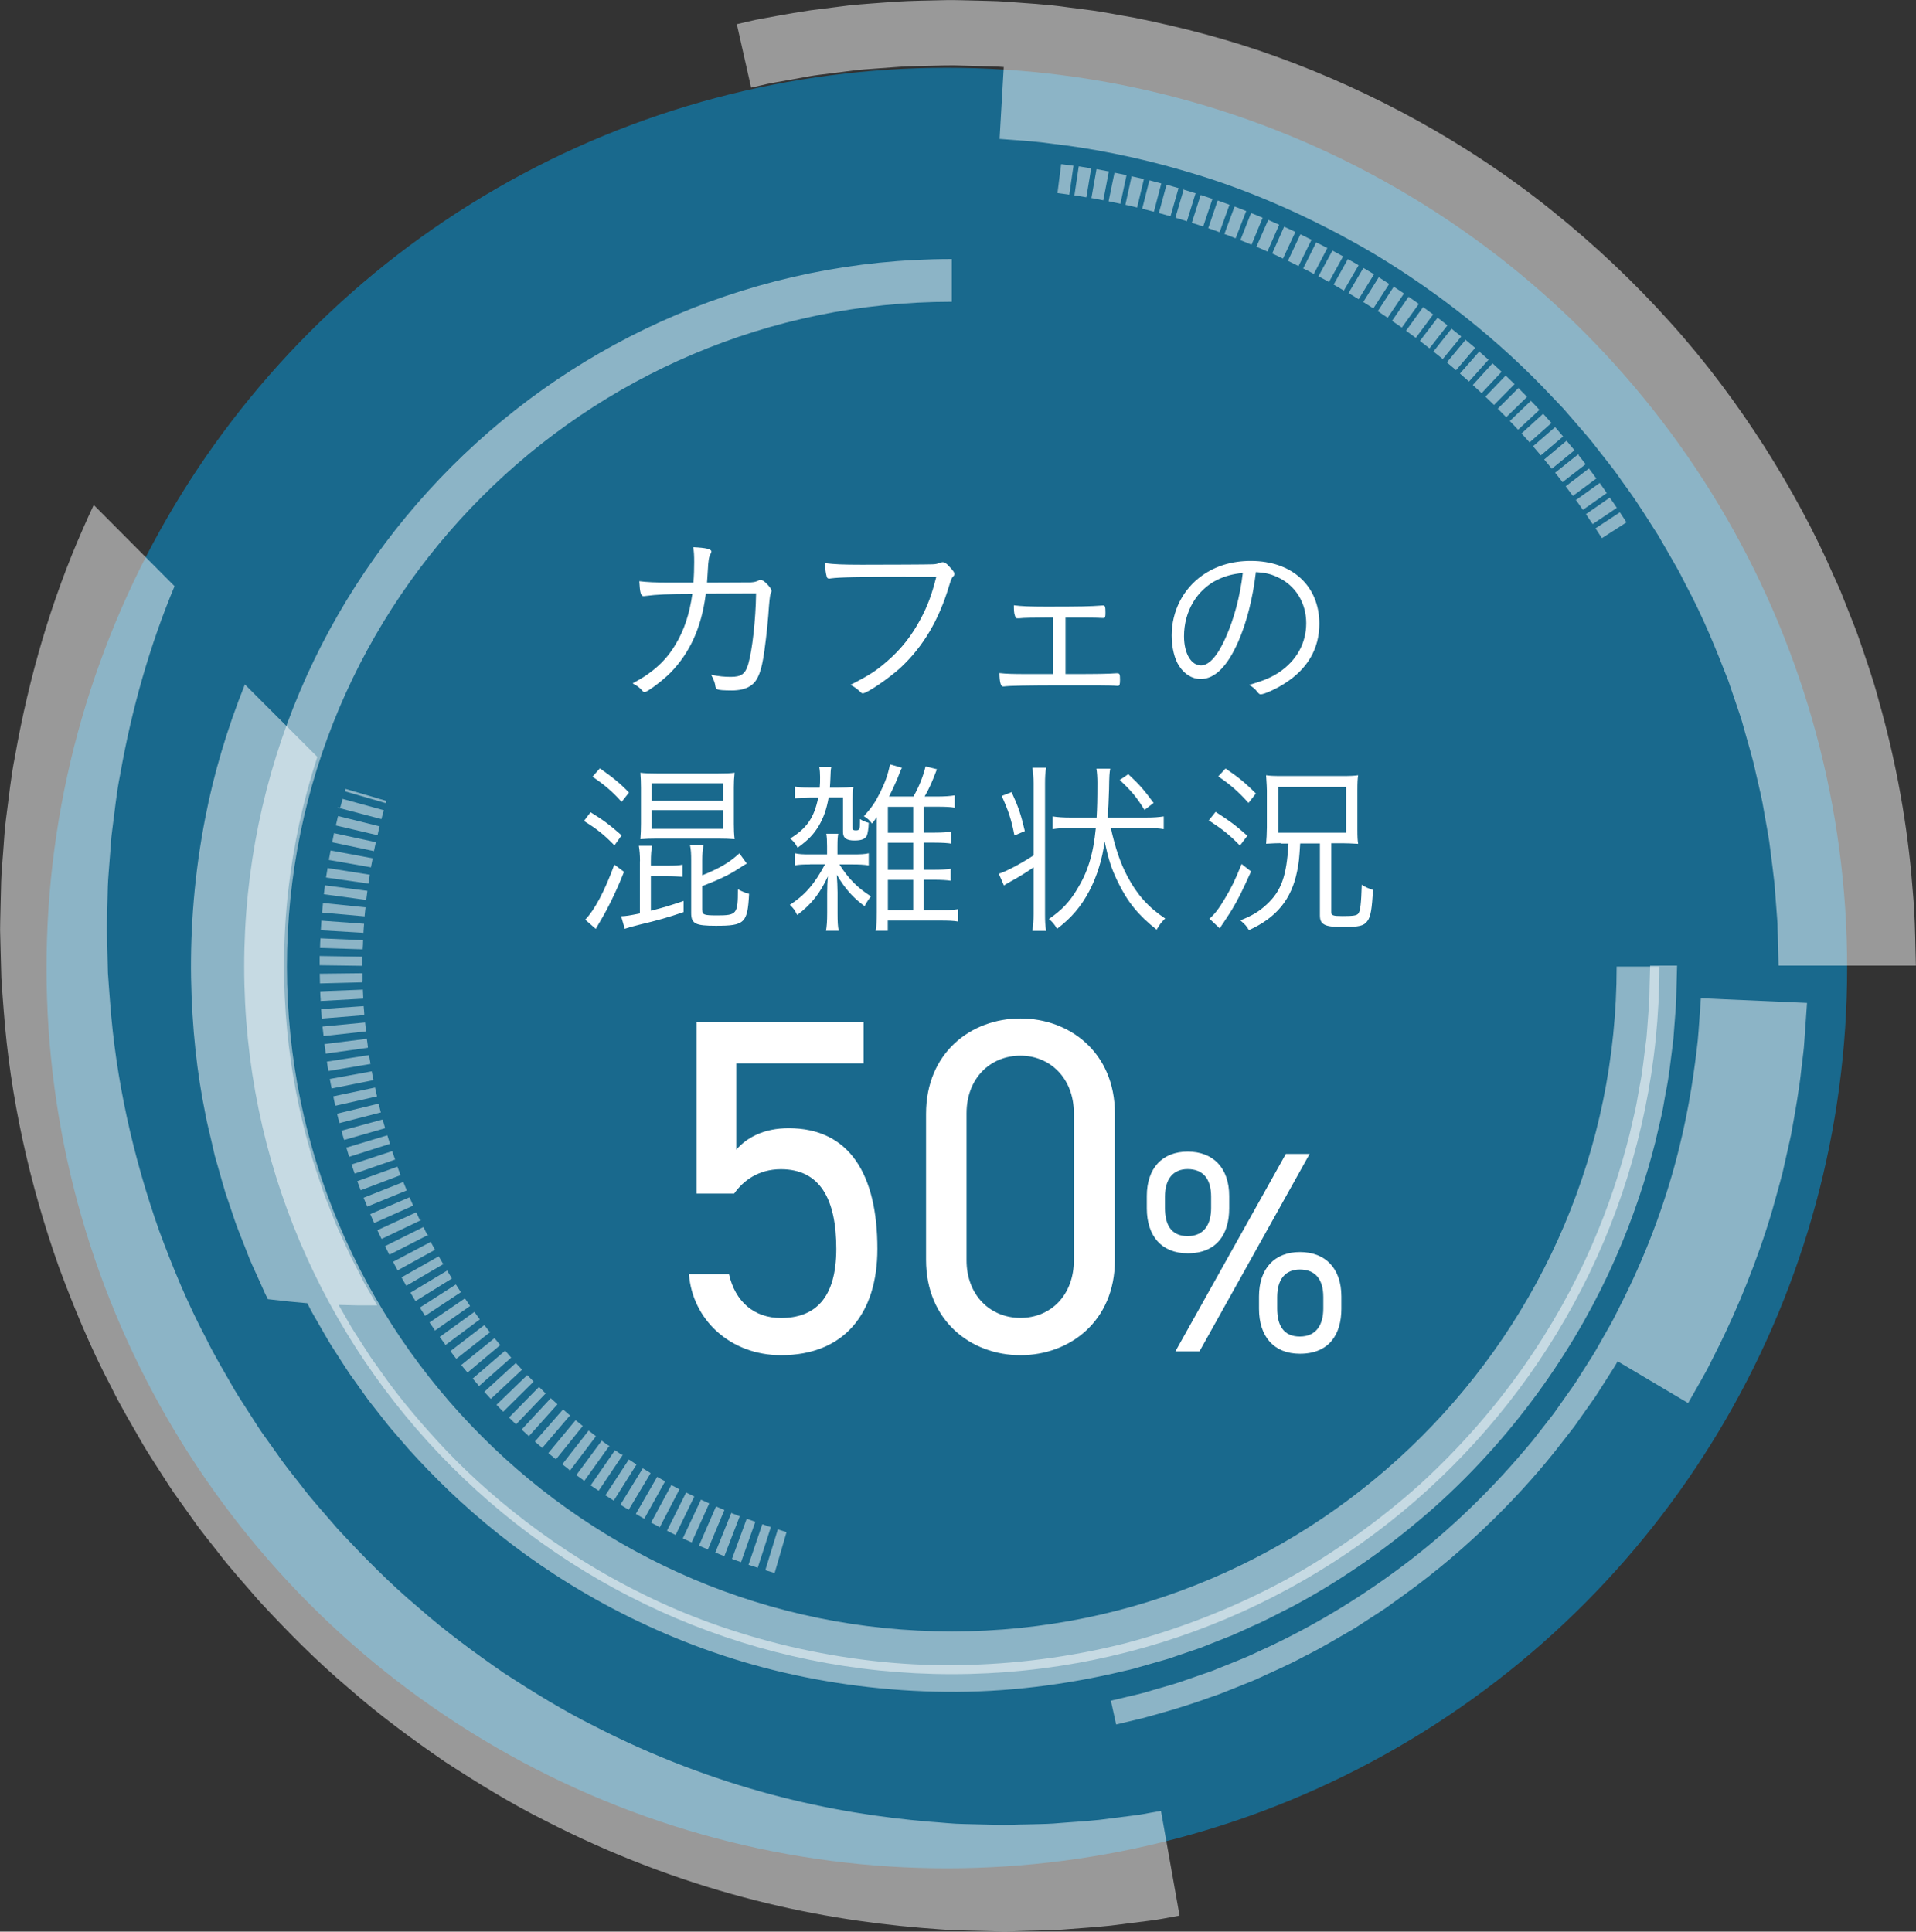 <?xml version="1.0" encoding="UTF-8"?>
<svg id="b" data-name="レイヤー 2" xmlns="http://www.w3.org/2000/svg" viewBox="0 0 197.26 198.88">
  <rect x="0" y="0" width="197.26" height="198.88" fill="#333333" stroke="none"/>
  <defs>
    <style>
      .d, .e {
        opacity: .5;
      }

      .d, .e, .f {
        stroke-width: 0px;
      }

      .d, .f {
        fill: #fff;
      }

      .e {
        fill: #00a0e9;
      }
    </style>
  </defs>
  <g id="c" data-name="レイアウト">
    <g>
      <circle class="e" cx="97.48" cy="99.67" r="92.69"/>
      <path class="d" d="m97.99,172.37c-40.17,0-72.85-32.68-72.85-72.85S57.82,26.67,97.99,26.67v4.4c-37.74,0-68.45,30.71-68.45,68.45s30.71,68.45,68.45,68.45,68.45-30.71,68.45-68.45h4.4c0,40.17-32.68,72.85-72.85,72.85Z"/>
      <path class="d" d="m79.75,161.96l-.04-.02c-.26-.07-.51-.15-.77-.23l-.15-.04,1.29-4.21.04.02c.27.08.55.17.82.25l.03.04h0s-1.22,4.19-1.22,4.19Zm-1.74-.54l-.04-.02c-.25-.08-.49-.16-.74-.24l-.17-.05,1.42-4.17h.04c.27.11.54.19.81.28h.04s-.02.05-.02.05l-1.34,4.15Zm-1.73-.58l-.04-.02c-.26-.09-.52-.18-.77-.28l-.11-.04,1.52-4.14.04.02c.27.1.54.19.8.29l.04.02-1.47,4.15Zm-1.71-.63h-.04c-.33-.14-.6-.25-.85-.35h-.04s.02-.05.02-.05l1.63-4.04.04.02c.26.11.53.2.79.31l.04.02-.02.04-1.57,4.07Zm-1.69-.68l-.04-.02c-.28-.11-.56-.23-.84-.35l-.04-.02,1.76-4.04.04.02c.26.11.52.23.78.33l.04.02-1.7,4.06Zm-1.67-.72l-.04-.02c-.27-.12-.55-.26-.83-.38l-.04-.03,1.87-3.98.04.02c.25.11.49.23.77.35l.04.02-1.81,4.01Zm-1.65-.77l-.04-.02c-.25-.11-.49-.24-.73-.36l-.12-.06,1.97-3.94.04.03c.18.09.36.18.54.26l.26.13-1.92,3.95Zm-1.65-.78l-.04-.05-.12-.07c-.23-.11-.45-.24-.68-.35l-.04-.03,2.09-3.87.04.03c.25.13.49.26.75.4l.04.02-2.04,3.93Zm-1.58-.91h-.04c-.26-.16-.54-.31-.79-.46l-.04-.02,2.2-3.82.04.03c.22.12.44.25.66.37l.11.07-2.13,3.83Zm-1.59-.9l-.04-.02c-.26-.16-.53-.32-.78-.48l-.04-.03.02-.04,2.28-3.71.04.03c.26.16.49.3.72.44l.03.04v.02s-2.24,3.74-2.24,3.74Zm-1.56-.95l-.04-.03c-.24-.15-.48-.31-.77-.49l-.04-.03,2.41-3.68.04.02c.24.16.48.31.71.47l.04.02-.02.04-2.33,3.69Zm-1.53-1l-.04-.03c-.26-.17-.51-.34-.76-.51l-.04-.03,2.51-3.62.04.03c.22.15.44.3.66.46l.07-.13v.17s0,0,0,0l-2.46,3.65Zm-1.49-1.06h-.13l.04-.04c-.23-.17-.47-.33-.7-.5l-.04-.03.03-.03,2.59-3.51.04.03c.23.17.45.34.68.49h.07l-.03.04.08.05h-.11l-2.51,3.51Zm-1.47-1.08h-.13l.04-.04-.11-.09c-.18-.15-.38-.29-.56-.44l-.04-.03,2.71-3.47.04.03c.22.18.45.35.67.52l.04.03-.02.04-2.62,3.46Zm-1.45-1.11l-.04-.03c-.24-.19-.48-.39-.71-.58l-.04-.03,2.81-3.39.04.03c.22.18.44.36.66.54l.04.03-2.76,3.43Zm-1.39-1.19h-.1l.02-.04c-.23-.18-.45-.38-.67-.57l-.03-.03,2.9-3.31.04.04c.23.19.46.4.63.55h.08l-.04.04.06.05h-.11l-2.79,3.27Zm-1.39-1.18l-.04-.04c-.23-.2-.45-.41-.68-.62l-.03-.03.03-.04,2.97-3.2.03.04c.21.19.42.39.63.57l.02.05h-.02s-2.91,3.25-2.91,3.25Zm-1.35-1.24l-.04-.04c-.21-.21-.42-.41-.63-.62l-.04-.03.04-.04,3.05-3.11.04.03c.2.2.4.4.61.6l.04.03-3.05,3.19Zm-1.3-1.28l-.03-.04c-.21-.22-.43-.43-.63-.65l-.04-.04.04-.03,3.13-3.02.14.13c.16.17.33.34.48.5l.04.04-3.13,3.1Zm-1.26-1.32l-.04-.03c-.22-.24-.43-.48-.62-.68l-.03-.03,3.25-2.97.12.14c.17.17.33.34.48.52l.03.04-3.21,3Zm-1.21-1.36h-.12l.05-.04c-.19-.21-.39-.44-.57-.66l-.04-.04,3.34-2.87.04.03c.18.22.37.43.55.64l.04.04-3.28,2.9Zm-1.21-1.36l-.03-.04c-.19-.23-.4-.47-.58-.7l-.03-.04,3.42-2.77.03.04c.18.21.35.42.52.63l.04.05-3.37,2.83Zm-1.13-1.43l-.05-.02c-.18-.23-.37-.48-.55-.72l-.03-.04,3.49-2.68.03.03c.17.22.34.44.51.66h.1l-3.49,2.76Zm-1.17-1.4v-.08c-.21-.28-.38-.51-.53-.72l-.03-.04.04-.03,3.53-2.55.03.04c.17.24.33.47.5.69l.03.04-3.56,2.66Zm-1.07-1.48v-.07c-.18-.25-.34-.49-.51-.74l-.03-.04,3.64-2.48.03.04c.16.24.33.47.48.7l.03.04-3.64,2.55Zm-.99-1.53l-.03-.04c-.17-.26-.33-.51-.49-.77l-.03-.04,3.71-2.38.03.04c.15.24.31.48.46.71l.03.04-3.67,2.43Zm-.99-1.53l-.03-.04c-.12-.21-.25-.42-.38-.63l-.11-.19,3.77-2.27.03.04c.16.26.3.5.44.73l.03.04-3.74,2.32Zm-.94-1.56l-.03-.04c-.15-.26-.3-.53-.45-.79l-.03-.04,3.84-2.17.02.04c.14.24.27.47.41.71h.13l-3.9,2.28Zm-.88-1.59l-.04-.04c-.15-.26-.29-.53-.43-.8l-.03-.04,3.89-2.06.05.11c.12.23.25.46.37.68v.05s-.02,0-.02,0l-3.8,2.09Zm-.84-1.62l-.05-.02c-.14-.27-.27-.55-.41-.82l-.02-.04.04-.02,3.9-1.94.03.04c.1.21.21.42.32.63l.04.11h.16l-4.01,2.05Zm-.81-1.63l-.05-.03-.06-.13c-.11-.23-.22-.46-.33-.69l-.02-.04,4-1.84.02.04c.11.25.24.49.35.74h.17l-4.08,1.95Zm-.79-1.64l-.02-.04c-.12-.27-.25-.55-.37-.84v-.03s4.03-1.73,4.03-1.73l.02.04c.11.26.23.52.34.78l.02.04-4.02,1.79Zm-.72-1.67v-.04c-.11-.25-.21-.49-.31-.74l-.06-.14,4.09-1.62.02.04c.11.26.21.53.32.78l.02.04-.04.02-4.03,1.65Zm-.66-1.69l-.02-.04c-.11-.29-.21-.57-.32-.85l-.02-.04.04-.02,4.09-1.48.02.04c.08.22.16.43.24.65l.07.18-4.11,1.56Zm-.62-1.72l-.02-.04c-.1-.28-.19-.57-.29-.85l-.02-.04.04-.02,4.14-1.36.02.04c.08.24.16.48.25.72l.04.12h-.04s-4.12,1.43-4.12,1.43Zm-.54-1.73l-.05-.04c-.09-.29-.18-.57-.26-.86l-.02-.04,4.22-1.27.02.04c.1.32.18.57.25.81v.04h-.03s-4.12,1.31-4.12,1.31Zm-.52-1.74l-.05-.04c-.09-.29-.17-.58-.25-.87v-.04s4.24-1.15,4.24-1.15v.04c.09.3.16.57.24.82v.04s-4.18,1.2-4.18,1.2Zm-.52-1.74v-.04c-.09-.3-.16-.59-.23-.88v-.04s4.27-1.03,4.27-1.03l.03.11c.06.25.11.48.18.72l.03.08h-.04s-4.23,1.09-4.23,1.09Zm-.39-1.78l-.04-.04c-.07-.29-.13-.59-.19-.89v-.04s.04,0,.04,0l4.26-.9v.04c.05.24.11.48.16.71l.04.16-4.26.96Zm-.41-1.77v-.04c-.07-.3-.12-.6-.18-.9v-.04s4.32-.79,4.32-.79v.04c.05.28.1.55.17.83h-.04s0,.05,0,.05l-4.28.85Zm-.33-1.79v-.04c-.05-.25-.11-.57-.15-.9v-.04s4.34-.67,4.34-.67v.04c.05.28.1.56.14.84v.04s-.04,0-.04,0l-4.3.72Zm-.28-1.8v-.04c-.04-.3-.08-.6-.12-.91v-.04h.04s4.32-.54,4.32-.54v.04c.04.28.08.55.11.84l-.04.05-4.32.6Zm-.22-1.8v-.04c-.04-.29-.07-.59-.1-.88v-.07s4.38-.42,4.38-.42v.04c.04.32.06.58.09.84v.04s-4.37.48-4.37.48Zm-.18-1.81v-.04c-.03-.29-.04-.58-.07-.87v-.07h.04s4.34-.3,4.34-.3v.04c.03.24.04.48.06.71v.18s-.04,0-.04,0l-4.34.35Zm-.12-1.81v-.19c-.03-.26-.04-.51-.04-.77v-.04l4.39-.17v.04c.02.28.03.56.04.85v.04l-4.39.24Zm-.07-1.82v-.04c0-.3-.02-.61-.02-.91v-.04h.04l4.37-.05v.04c0,.26,0,.54,0,.8h0l-.04.1-4.35.11Zm4.37-1.8l-4.4-.06c0-.23,0-.46,0-.69v-.26l4.4.07v.04c0,.28,0,.56,0,.85v.04Zm.03-1.7l-4.39-.14v-.04c0-.3.02-.61.04-.91v-.04l4.39.19v.04c0,.29-.02.57-.04.85v.04Zm.08-1.7l-4.39-.26v-.04c.02-.27.04-.56.06-.91v-.04l4.39.32v.04c-.03.28-.04.56-.06.85v.04Zm.12-1.69l-4.38-.39v-.04c.03-.3.06-.61.09-.91v-.04l4.38.45v.04c-.04.28-.06.56-.09.85v.04Zm.17-1.69l-4.37-.59h0c.04-.3.07-.59.11-.87v-.04s.04,0,.04,0l4.33.56v.04c-.04.28-.08.56-.11.84v.04Zm.22-1.69l-4.36-.62v-.04c.05-.3.1-.6.15-.9v-.04l4.35.69v.04c-.05.28-.09.56-.13.84v.04Zm.27-1.67l-4.34-.76v-.04c.05-.29.11-.59.17-.89v-.04s.05,0,.05,0l4.28.8v.04c-.07.33-.11.59-.16.84v.04Zm.31-1.67l-4.31-.91c.06-.33.12-.62.18-.9v-.04s4.31.93,4.31.93v.04c-.03.1-.04.2-.07.3-.04.18-.07.35-.11.53v.04Zm.35-1.65h-.04s-4.24-.99-4.24-.99v-.04c.07-.26.13-.54.19-.81l.04-.12,4.27,1.06-.08.33c-.04.18-.09.36-.12.55l-.02.04Zm.41-1.66h-.05l-4.5-1.18h.31c.07-.28.15-.56.23-.85v-.04s4.25,1.17,4.25,1.17v.04c-.09.27-.16.55-.23.83v.03Zm.46-1.62l-.05-.02-4.18-1.21.06-.24h.04s4.18,1.23,4.18,1.23l-.05.24Z"/>
      <polygon class="f" points="135.01 131.29 135.01 131.29 135.09 131.24 135.01 131.29"/>
      <path class="d" d="m119.52,186.45s-.25.04-.73.13c-.48.07-1.19.25-2.14.35-.94.12-2.1.27-3.47.44-1.37.15-2.95.23-4.72.38-.88.06-1.82.06-2.8.09-.98,0-2,.09-3.07.04-1.07-.03-2.18-.06-3.33-.08-1.15-.01-2.34-.16-3.57-.24-4.92-.41-10.44-1.24-16.31-2.81-5.86-1.57-12.06-3.87-18.25-7.06-3.11-1.55-6.16-3.43-9.23-5.42-3-2.08-6.02-4.28-8.87-6.8-2.91-2.44-5.62-5.21-8.28-8.07-1.26-1.49-2.61-2.93-3.79-4.51-.6-.78-1.24-1.55-1.82-2.34-.58-.81-1.15-1.62-1.73-2.43-.6-.8-1.12-1.65-1.66-2.49-.53-.85-1.1-1.67-1.61-2.54-.99-1.75-2.04-3.46-2.92-5.28-1.89-3.56-3.44-7.32-4.84-11.11-2.69-7.63-4.47-15.6-5.05-23.56-.07-.99-.16-1.99-.22-2.98-.02-.99-.05-1.98-.07-2.97l-.04-1.48c0-.49.02-.98.03-1.48.02-.98.05-1.96.07-2.94.03-.98.14-1.95.2-2.91.09-.97.11-1.94.25-2.89.26-1.91.43-3.82.81-5.68,1.21-6.91,3.11-13.48,5.61-19.46-2.77-2.79-5.55-5.57-8.32-8.36-.39.83-.77,1.67-1.14,2.52-3.15,7.13-5.51,15.06-6.98,23.43-.42,2.09-.62,4.22-.91,6.36-.15,1.07-.19,2.15-.28,3.23-.07,1.08-.19,2.17-.22,3.26-.03,1.09-.06,2.19-.08,3.28-.01.55-.03,1.1-.03,1.65l.04,1.65c.03,1.1.06,2.21.09,3.32.06,1.11.16,2.22.24,3.33.66,8.9,2.64,17.83,5.66,26.37,1.57,4.25,3.31,8.45,5.42,12.44.99,2.03,2.16,3.96,3.27,5.91.57.97,1.2,1.9,1.79,2.84.6.94,1.2,1.89,1.86,2.79.65.91,1.29,1.82,1.94,2.72.66.89,1.36,1.75,2.04,2.62,1.33,1.77,2.83,3.38,4.24,5.04,2.97,3.21,6,6.29,9.25,9.02,3.19,2.81,6.56,5.28,9.93,7.6,3.42,2.23,6.84,4.33,10.32,6.07,6.93,3.57,13.87,6.15,20.44,7.9,6.57,1.76,12.76,2.69,18.26,3.15,1.38.09,2.71.24,4,.26,1.29.03,2.53.06,3.72.09,1.19.05,2.34-.03,3.43-.05,1.09-.04,2.14-.03,3.13-.1,1.98-.16,3.74-.26,5.27-.43,1.53-.19,2.83-.36,3.88-.49,1.06-.12,1.85-.3,2.39-.39.54-.1.82-.15.82-.15l-1.92-10.82Z"/>
      <path class="d" d="m169.89,99.41s-.02.74-.06,2.14c-.02.7-.01,1.56-.11,2.56-.04.5-.08,1.04-.12,1.62-.04.58-.08,1.19-.18,1.83-.18,1.28-.3,2.72-.61,4.25-.15.77-.26,1.57-.44,2.4-.19.82-.39,1.67-.59,2.55-.88,3.5-2.12,7.39-3.9,11.47-1.77,4.07-4.1,8.32-7.03,12.49-2.93,4.17-6.47,8.27-10.58,12.03-4.14,3.72-8.83,7.1-13.94,9.93-5.13,2.78-10.68,4.97-16.4,6.49-5.74,1.46-11.66,2.21-17.52,2.27-5.86.08-11.6-.65-17.01-1.9-5.41-1.27-10.49-3.08-15.06-5.34-4.58-2.24-8.66-4.84-12.2-7.55-3.54-2.71-6.54-5.49-8.99-8.16-2.45-2.66-4.44-5.12-5.92-7.25-.38-.53-.73-1.03-1.07-1.5-.31-.49-.6-.94-.88-1.37-.54-.85-1.03-1.56-1.36-2.17-.69-1.21-1.06-1.85-1.06-1.85,0,0,1,.02,2,.05.99,0,1.97,0,1.97,0,0,0-.38-.65-1.08-1.87-.37-.6-.72-1.4-1.2-2.3-.49-.9-.96-1.98-1.5-3.17-.14-.3-.28-.61-.42-.92-.13-.32-.26-.65-.39-.99-.27-.68-.55-1.38-.84-2.12-.49-1.51-1.1-3.11-1.56-4.88-1-3.52-1.85-7.58-2.28-12.08-.44-4.49-.46-9.45.14-14.59.51-4.42,1.48-8.99,2.97-13.55-2.49-2.49-4.97-4.97-7.46-7.46-1.83,4.57-3.2,9.18-4.07,13.69-1.13,5.78-1.55,11.38-1.47,16.52.09,5.15.62,9.86,1.46,13.95.18,1.03.45,2.01.66,2.96.11.48.22.94.32,1.4.13.45.26.9.38,1.33.25.87.48,1.71.72,2.5.27.78.52,1.53.76,2.24.45,1.43,1,2.66,1.41,3.75.4,1.09.84,1.98,1.17,2.72.33.73.58,1.29.75,1.67.18.37.28.56.28.56,0,0,1.02.11,2.04.23,1.01.09,2.02.19,2.02.19,0,0,.09.17.26.51.16.34.45.82.81,1.45.37.63.8,1.42,1.35,2.32.58.88,1.21,1.92,1.97,3.04.39.55.81,1.14,1.25,1.75.22.31.44.62.67.94.24.31.49.62.75.95.51.64,1.02,1.32,1.59,2,.58.67,1.18,1.36,1.8,2.08,2.53,2.81,5.59,5.82,9.24,8.72,7.26,5.81,16.98,11.2,28.3,14.01,5.65,1.4,11.65,2.18,17.78,2.24,6.13.06,12.34-.71,18.37-2.16.76-.15,1.5-.39,2.25-.6.74-.22,1.49-.41,2.24-.64l2.2-.75,1.1-.37,1.08-.43,2.15-.85c.71-.3,1.41-.63,2.11-.95,1.42-.6,2.76-1.35,4.13-2.03,5.4-2.87,10.32-6.41,14.68-10.27,8.71-7.78,14.85-17.05,18.58-25.56,1.88-4.26,3.19-8.33,4.12-12,.21-.92.42-1.81.62-2.67.2-.86.31-1.71.47-2.51.33-1.61.47-3.11.65-4.45.04-.34.09-.66.12-.98.02-.32.05-.63.07-.93.05-.6.09-1.17.13-1.7.1-1.05.1-1.95.12-2.68.04-1.46.06-2.24.06-2.24h-2.74Z"/>
      <path class="d" d="m75.85,2.46l1.48,6.56s.4-.09,1.1-.25c.69-.18,1.71-.34,2.92-.56.6-.11,1.26-.22,1.95-.35.69-.13,1.43-.2,2.19-.3.76-.1,1.55-.2,2.35-.3.8-.11,1.62-.14,2.43-.21.82-.06,1.63-.12,2.44-.18.8-.06,1.6-.05,2.36-.08,1.53-.04,2.96-.09,4.19-.03,1.23.03,2.25.06,2.96.08.36,0,.64.03.83.04.19.01.29.02.29.02l-.43,7.4s.5.04,1.44.11c.94.07,2.32.15,4.07.4,3.5.4,8.48,1.26,14.27,3.01,5.79,1.71,12.32,4.5,18.82,8.34,6.47,3.88,12.87,8.89,18.37,14.78l1.04,1.09.99,1.14c.65.77,1.33,1.51,1.96,2.29.62.79,1.24,1.58,1.85,2.36.63.77,1.17,1.61,1.76,2.41,1.18,1.59,2.19,3.28,3.25,4.91.48.84.97,1.68,1.45,2.51.24.42.48.83.71,1.25.22.42.43.85.65,1.27,1.79,3.33,3.16,6.72,4.41,9.95.28.82.55,1.63.82,2.42.27.8.55,1.58.75,2.37.43,1.57.91,3.07,1.22,4.55.34,1.47.69,2.88.9,4.24.23,1.36.5,2.64.63,3.86.15,1.22.31,2.36.42,3.41.08,1.06.15,2.03.22,2.91.03.44.07.85.09,1.25,0,.39.02.76.03,1.1.02.68.03,1.27.04,1.74.02.94.04,1.45.04,1.45h14.14s-.02-.69-.05-2c-.03-1.3-.05-3.21-.27-5.64-.36-4.85-1.25-11.8-3.56-19.86-.53-2.02-1.27-4.08-1.99-6.21-.37-1.07-.82-2.12-1.24-3.21-.21-.54-.43-1.09-.65-1.64-.23-.54-.48-1.08-.73-1.63-1.91-4.4-4.32-8.86-7.12-13.26-2.82-4.4-6.04-8.75-9.72-12.82-3.66-4.08-7.72-7.92-12.06-11.4-8.67-7.01-18.62-12.37-28.45-15.92-4.92-1.79-9.83-3.04-14.53-3.99-1.18-.21-2.34-.42-3.49-.62-1.15-.19-2.29-.31-3.4-.46-2.23-.33-4.41-.42-6.49-.59-1.04-.08-2.06-.07-3.06-.11-1-.02-1.97-.06-2.92-.05-1.9.05-3.7.06-5.39.17-1.69.13-3.28.23-4.74.38-1.46.18-2.8.35-4.01.51-2.41.36-4.29.74-5.58.97-1.27.29-1.95.45-1.95.45Z"/>
      <path class="d" d="m114.87,177.56s1-.24,2.74-.65c1.73-.47,4.2-1.14,7.09-2.19.73-.23,1.47-.54,2.24-.85.77-.31,1.57-.62,2.38-.96,1.59-.75,3.31-1.47,5-2.39,1.73-.85,3.42-1.88,5.17-2.89.85-.55,1.7-1.1,2.56-1.66l.64-.42.62-.45,1.25-.9c6.68-4.78,12.43-10.73,16.18-15.6.47-.61.93-1.18,1.35-1.74.4-.57.79-1.12,1.15-1.63.36-.51.7-.99,1.01-1.43.29-.46.56-.88.8-1.25.48-.76.86-1.35,1.12-1.76.13-.2.22-.36.28-.47.06-.11.09-.16.09-.16l7.26,4.3s.34-.59.92-1.62c.29-.52.66-1.14,1.05-1.87.37-.74.79-1.57,1.25-2.48,1.8-3.65,3.91-8.67,5.44-13.88.36-1.31.74-2.61,1.07-3.91.29-1.3.58-2.59.86-3.83.45-2.5.87-4.84,1.07-6.86.11-1.01.26-1.93.3-2.76.06-.82.11-1.54.15-2.13.08-1.18.13-1.86.13-1.86l-8.43-.37-1.25-.06-1.25-.05s-.03.4-.08,1.14c-.06.74-.11,1.83-.24,3.22-.31,2.76-.82,6.7-1.98,11.32-1.15,4.62-2.98,9.89-5.63,15.22-.34.66-.67,1.33-1.01,2.01-.34.67-.74,1.32-1.11,1.99-.39.66-.74,1.35-1.16,2-.41.65-.83,1.31-1.25,1.97-.4.67-.86,1.31-1.32,1.95-.45.64-.91,1.29-1.36,1.93-.49.62-.97,1.25-1.46,1.87l-.73.94c-.25.31-.52.6-.77.91-4.1,4.85-8.76,9.22-13.59,12.7-4.81,3.51-9.69,6.23-14.03,8.17-1.07.52-2.14.92-3.14,1.33-.5.2-.99.4-1.47.59-.49.17-.96.33-1.41.49-.92.31-1.76.63-2.56.87-.8.23-1.54.45-2.21.64-1.32.42-2.4.61-3.12.8-.72.17-1.11.26-1.11.26l.54,2.45Z"/>
      <path class="d" d="m164.92,55.4l-.02-.02c-.22-.34-.43-.68-.62-.96l-.02-.02,2.51-1.65.02.02c.19.28.39.59.65.99v.03s-2.52,1.62-2.52,1.62Zm-.95-1.45l-.02-.02c-.2-.29-.41-.61-.66-.97l-.02-.02,2.47-1.71v.02c.2.27.46.64.7,1.01l.02.02-.02.02-2.47,1.66Zm-1-1.46l-.02-.02c-.2-.29-.42-.59-.67-.95h-.08l2.49-1.79h.01c.23.34.48.67.71,1.01l.02.02-2.46,1.73Zm-1.04-1.44l-.02-.02c-.24-.32-.48-.64-.7-.94l-.02-.02,2.39-1.83.02.02c.25.34.51.67.73.98l.02.02-.02.02-2.39,1.77Zm-1.06-1.41l-.02-.02c-.23-.29-.46-.6-.73-.93l-.02-.02,2.35-1.87h.13l-.08.04c.25.31.49.62.73.93l.02.02-.02.02-2.35,1.82Zm-1.1-1.38l-.02-.02c-.25-.31-.5-.61-.75-.91l-.02-.02,2.3-1.93.02.02c.26.32.53.64.78.94l.02.02-2.33,1.9Zm-1.13-1.37l-.02-.02c-.28-.33-.53-.62-.77-.9l-.02-.02,2.27-1.97h.01c.29.34.55.65.8.94l.02.02-2.29,1.94Zm-1.16-1.34l-.02-.02c-.23-.26-.47-.53-.79-.88l-.02-.02.02-.02,2.2-2.01.02.02c.26.29.54.59.82.91l.02.02-2.25,2Zm-1.19-1.31l-.02-.02c-.24-.25-.49-.53-.81-.85l-.02-.02,2.17-2.08.02.02c.29.29.57.6.84.89l.02.02-2.2,2.05Zm-1.22-1.28l-.02-.02c-.29-.3-.56-.57-.83-.84l-.02-.02,2.12-2.12h.07l-.03.03c.3.3.58.58.84.85l.02.02-.02.02-2.13,2.08Zm-1.25-1.26l-.02-.02c-.26-.26-.54-.52-.84-.81l-.03-.03.02-.02,2.06-2.15h.07l-.03.03c.26.25.55.52.86.83l.02.02-.02.02-2.09,2.12Zm-1.28-1.22l-.02-.02c-.31-.29-.59-.55-.87-.8l-.02-.02,2.03-2.23.02.02c.27.24.58.53.9.83l.02.02-2.06,2.2Zm-1.31-1.2l-.02-.02c-.34-.31-.62-.55-.88-.78l-.02-.02,1.98-2.26h.07l-.03.03c.33.28.62.54.9.79l.02.02-2.01,2.24Zm-1.33-1.17l-.02-.02c-.28-.24-.57-.49-.9-.76l-.02-.02,1.96-2.36v.07c.3.25.6.51.93.78l.02.02-1.96,2.29Zm-1.36-1.14l-.02-.02c-.27-.22-.56-.46-.9-.72l-.03.03v-.08h0s1.85-2.34,1.85-2.34l.02.02c.31.24.62.49.96.77l.02.02-1.91,2.33Zm-1.38-1.11l-.02-.02c-.3-.24-.62-.48-.93-.72l-.02-.02,1.82-2.39.02.02c.34.25.66.51.97.75l.02.02-1.85,2.37Zm-1.4-1.07l-.02-.02c-.34-.25-.65-.48-.96-.7l-.02-.02,1.76-2.44.02.02c.29.21.61.44.99.73l.02.02-1.79,2.41Zm-1.43-1.05l-.02-.02c-.31-.22-.63-.44-.97-.67l-.02-.02,1.7-2.48.02.02c.32.22.66.45,1,.7l.02.02v.02s-1.74,2.42-1.74,2.42Zm-1.46-1.01l-.02-.02c-.3-.2-.62-.41-.98-.66h-.03s1.69-2.59,1.69-2.59v.08c.33.22.67.45,1,.67h.02s-1.68,2.5-1.68,2.5Zm-1.48-.97l-.02-.02c-.36-.23-.69-.44-.99-.63l-.03-.02.02-.02,1.58-2.53.02.02c.37.23.73.46,1.03.66h.03s-1.64,2.54-1.64,2.54Zm-1.5-.94l-.02-.02c-.33-.2-.67-.41-1.01-.61l-.02-.02,1.53-2.59.02.02c.31.19.69.4,1.05.63l.02.02-.02.02-1.56,2.54Zm-1.52-.91h-.03c-.31-.19-.64-.38-1.02-.6h-.02s1.47-2.64,1.47-2.64l.02.02c.41.23.75.42,1.06.61h.03s-1.52,2.61-1.52,2.61Zm-1.54-.87l-.03-.02c-.33-.18-.68-.37-1.03-.56l-.03-.02,1.44-2.64h0c.37.2.74.4,1.08.59h.02s-1.46,2.65-1.46,2.65Zm-1.56-.84h-.03c-.35-.21-.71-.39-1.05-.55h-.03s1.35-2.7,1.35-2.7l.03.02c.39.19.77.39,1.09.56h.03s-1.4,2.68-1.4,2.68Zm-1.58-.81h-.02c-.41-.21-.75-.38-1.06-.53h-.02s1.29-2.73,1.29-2.73h.02c.43.22.78.38,1.11.55h.02s-1.34,2.71-1.34,2.71Zm-1.59-.77h-.03c-.31-.16-.64-.31-1.07-.51h-.03s1.23-2.76,1.23-2.76h.03c.37.17.74.35,1.11.52h.03s-1.28,2.74-1.28,2.74Zm-1.61-.73h-.03c-.35-.16-.72-.32-1.08-.48h-.03s1.22-2.77,1.22-2.77h0c.37.16.75.33,1.11.49h.02s-1.21,2.76-1.21,2.76Zm-1.63-.7h-.03c-.32-.14-.67-.28-1.1-.45h-.02s0-.04,0-.04l1.14-2.89v.14c.36.14.73.29,1.13.46h.02s-1.15,2.79-1.15,2.79Zm-1.65-.66h-.02c-.4-.17-.78-.31-1.11-.43h-.03s1.05-2.83,1.05-2.83h.03c.41.16.79.31,1.15.45h.02s-.01.04-.01.04l-1.08,2.78Zm-1.65-.63h-.03c-.36-.14-.73-.27-1.12-.4h-.02s.97-2.85.97-2.85h.03c.37.14.75.27,1.16.42h.02s0,.04,0,.04l-1.01,2.8Zm-1.68-.58h-.03c-.32-.12-.69-.23-1.12-.37h-.03s.01-.04.01-.04l.9-2.83h.03c.45.15.82.28,1.17.39h.02s-.96,2.86-.96,2.86Zm-1.68-.55h-.03c-.36-.12-.75-.23-1.13-.35l-.02-.03h0s.89-3.04.89-3.04v.19c.35.1.73.22,1.15.35h.03s-.89,2.88-.89,2.88Zm-1.7-.51h-.02c-.33-.1-.69-.2-1.14-.32h-.03s.01-.04.01-.04l.78-2.88h.03c.35.11.74.21,1.18.34h.03s-.83,2.9-.83,2.9Zm-1.71-.47h-.03c-.37-.1-.74-.2-1.14-.29h-.03s.74-2.92.74-2.92h.07-.01c.36.1.75.2,1.14.3h.02s0,.04,0,.04l-.75,2.88Zm-1.72-.43h-.03c-.36-.1-.75-.19-1.15-.27h-.03s.65-2.97.65-2.97l.04.04c.36.08.75.17,1.19.27h.03s-.7,2.94-.7,2.94Zm-1.73-.39h-.02c-.38-.08-.76-.16-1.16-.24l-.02-.02v-.02l.6-2.91c.43.08.82.17,1.21.25h.03s-.63,2.95-.63,2.95Zm-1.74-.35h-.03c-.38-.08-.78-.15-1.16-.22h-.04v-.04s.52-2.94.52-2.94h.03c.46.09.85.16,1.21.23h.03l-.57,2.96Zm-1.75-.31h-.03c-.44-.08-.82-.14-1.17-.19h-.03s0-.04,0-.04l.44-2.95h.03c.38.06.78.13,1.22.2h.03s-.49,2.97-.49,2.97Zm-1.76-.27h-.02c-.42-.07-.83-.11-1.17-.16h-.03s.38-2.98.38-2.98h.02c.46.06.85.11,1.22.16h.03s-.43,2.98-.43,2.98Z"/>
      <polygon class="f" points="123.15 121.12 123.15 121.12 123.2 121.09 123.15 121.12"/>
      <g>
        <path class="f" d="m72.66,61.14q0,.06-.02.18c-.45,3.35-1.64,5.92-3.62,7.95-.82.82-2.38,1.99-2.65,1.99-.08,0-.16-.04-.23-.14-.31-.35-.56-.53-1.01-.76,2.03-1.07,3.43-2.32,4.42-4.01.88-1.44,1.44-3.14,1.73-5.2-2.49,0-3.66.06-4.83.21-.04,0-.18.02-.18.02-.29,0-.39-.35-.45-1.54.82.1,1.62.14,3.21.14h2.36c.06-.7.08-1.44.08-2.12s-.02-1.05-.1-1.52c1.32.06,1.87.19,1.87.45,0,.06-.02.14-.08.23-.18.33-.23.62-.29,1.73-.02.51-.06.82-.08,1.23,3.59-.02,4.42-.02,4.5-.02.31-.02.51-.06.68-.14.16-.08.23-.1.35-.1.19,0,.41.14.76.53.25.29.35.45.35.58,0,.1-.02.14-.1.33q-.1.21-.23,2.18c-.1,1.36-.37,3.59-.53,4.48-.29,1.66-.7,2.46-1.42,2.86-.43.27-1.09.41-1.79.41-.86,0-1.34-.04-1.5-.12-.16-.06-.18-.1-.25-.55-.06-.25-.19-.57-.39-.94.88.16,1.34.21,2.03.21,1.07,0,1.5-.31,1.79-1.34.41-1.42.76-4.5.8-7.25l-5.18.02Z"/>
        <path class="f" d="m93.24,59.39c-4.83,0-6.8.04-7.7.16-.08.02-.14.02-.18.02-.14,0-.21-.06-.25-.21-.1-.37-.16-.76-.16-1.38.94.12,1.81.16,3.78.16,2.65,0,6.94-.02,7.25-.04.31,0,.55-.06.82-.16.12-.04.18-.06.23-.06.23,0,.39.1.72.47.39.41.51.58.51.74,0,.12-.04.18-.14.27-.14.14-.21.31-.39.9-1.07,3.6-2.69,6.31-5.01,8.48-1.19,1.09-3.47,2.65-3.9,2.65-.06,0-.14-.04-.21-.12-.37-.35-.68-.57-1.05-.76,1.95-.99,2.67-1.46,3.82-2.47,1.42-1.23,2.51-2.63,3.41-4.33.72-1.36,1.13-2.46,1.6-4.31h-3.16Z"/>
        <path class="f" d="m108.42,63.58c-2.32.02-2.9.02-3.49.08h-.16c-.18,0-.21-.04-.29-.31-.08-.23-.1-.51-.1-1.03.74.1,1.66.14,3.33.14,3.49,0,4.46-.02,5.81-.12h.06c.19,0,.23.14.23.74,0,.45-.04.55-.19.55h-.08c-.19-.02-1.15-.04-1.83-.04h-2.01v5.81h.74c2.59,0,3.64-.02,4.48-.08h.1c.25,0,.29.1.29.66,0,.51-.06.64-.23.64h-.06c-.23-.04-1.31-.06-2.03-.06h-3.68c-3.43,0-5.4.04-5.96.12h-.1c-.21,0-.35-.49-.35-1.38.7.08,1.36.1,2.9.1h2.61v-5.81Z"/>
        <path class="f" d="m127.49,66.05c-1.13,2.57-2.42,3.86-3.88,3.86-.86,0-1.66-.49-2.2-1.32-.49-.72-.78-1.93-.78-3.16,0-2.49,1.15-4.77,3.14-6.18,1.4-.99,3.08-1.5,5.01-1.5,4.25,0,7.05,2.57,7.05,6.47,0,2.57-1.21,4.66-3.59,6.16-.84.55-2.1,1.11-2.44,1.11-.12,0-.19-.06-.33-.23-.23-.31-.49-.53-.86-.74,1.5-.45,2.22-.74,3.06-1.29,1.81-1.21,2.81-3,2.81-5.07s-1.09-3.9-2.98-4.75c-.66-.31-1.23-.45-2.2-.51-.33,2.75-.94,5.14-1.81,7.15Zm-2.18-6.35c-2.1,1.05-3.41,3.25-3.41,5.81,0,1.75.72,3,1.75,3,.82,0,1.7-.97,2.53-2.84.88-1.97,1.5-4.31,1.77-6.68-1.01.1-1.83.31-2.65.72Z"/>
        <path class="f" d="m60.8,83.63c1.25.76,1.99,1.31,3.2,2.38l-.74,1.03c-1.09-1.11-1.79-1.68-3.14-2.51l.68-.9Zm3.45,6.12c-.49,1.23-.72,1.75-1.25,2.85q-.56,1.17-1.29,2.4c-.08.12-.14.25-.37.64l-1.09-.95c.99-1.03,2.01-2.96,3-5.67l.99.74Zm-2.49-10.64c1.34.94,2.08,1.54,3,2.49l-.76.96c-.94-1.05-1.73-1.73-3-2.59l.76-.86Zm4.13,9.55c0-.64-.04-1.11-.12-1.58h1.36c-.08.45-.12.92-.12,1.6v.45h1.73c.74,0,1.13-.02,1.52-.1v1.25c-.45-.04-.99-.08-1.48-.08h-1.77v3.57c1.31-.33,1.97-.53,3.37-1.01v1.15c-1.6.55-2.71.86-4.52,1.29-.94.23-1.09.29-1.54.43l-.37-1.29c.55-.02.76-.06,1.93-.29v-5.38Zm1.77-2.32c-.7,0-1.17.02-1.73.06.04-.56.06-.94.06-1.6v-3.68c0-.62-.02-.99-.06-1.56.41.06.95.08,1.79.08h6.1c.86,0,1.42-.02,1.81-.08-.06.64-.08.88-.08,1.52v3.76c0,.58.02,1.05.08,1.56-.58-.04-.97-.06-1.75-.06h-6.22Zm-.57-3.9h7.35v-1.79h-7.35v1.79Zm0,2.9h7.35v-1.93h-7.35v1.93Zm5.22,8.4c0,.45.21.51,1.52.51,2.03,0,2.14-.14,2.14-2.69.43.23.72.35,1.15.47-.16,3.02-.45,3.29-3.41,3.29-2.12,0-2.55-.21-2.55-1.32v-5.42c0-.66-.02-1.07-.12-1.56h1.38c-.08.49-.12.92-.12,1.58v1.52c1.83-.74,2.81-1.33,3.82-2.26l.76,1.05q-.16.08-.99.62c-.88.57-2.03,1.11-3.59,1.7v2.51Z"/>
        <path class="f" d="m83.4,89c-.74,0-1.11.02-1.58.1v-1.25c.47.1.76.12,1.58.12h1.75v-.82c0-.6-.02-.96-.08-1.31h1.23c-.06.35-.08.6-.08,1.33v.8h1.54c.88,0,1.29-.02,1.68-.12v1.25c-.53-.08-.99-.1-1.68-.1h-1.34c.92,1.46,1.87,2.42,3.25,3.29-.25.31-.41.55-.66,1.01-1.21-.9-1.97-1.75-2.86-3.23.04.55.08,1.27.08,1.81v2.1c0,.9.02,1.4.12,1.85h-1.31c.08-.47.12-.97.12-1.83v-2.01c0-.64.02-1.19.08-1.77-.82,1.75-1.64,2.83-3.16,3.99-.27-.53-.37-.66-.76-1.05,1.54-.99,2.53-2.12,3.62-4.17h-1.54Zm1.91-6.88c-.21,1.21-.53,2.1-1.03,2.94-.53.86-1.03,1.4-2.16,2.22-.23-.43-.41-.64-.76-.95,1.71-1.05,2.47-2.16,2.88-4.21h-.94c-.51,0-.95.02-1.46.08v-1.21c.41.08.8.1,1.46.1h1.09c.04-.41.04-.6.04-1.09,0-.35-.02-.7-.08-1.01h1.23c-.06.31-.06.43-.08,1.01-.02.41-.02.64-.06,1.09h.88c.6,0,1.09-.02,1.54-.06-.06.39-.08.76-.08,1.36v2.86c0,.19.08.25.33.25.37,0,.43-.1.43-.88v-.29c.29.19.53.29.9.39-.02.58-.1,1.07-.19,1.31-.16.35-.55.51-1.27.51-.84,0-1.19-.25-1.19-.88v-3.55h-1.48Zm9.82,11.59h2.51c.55-.04.88-.08.99-.1v1.27c-.43-.08-.99-.1-1.83-.1h-5.4v1.05h-1.25c.08-.47.12-1.05.12-1.91v-9.8c-.18.27-.25.37-.49.68-.25-.33-.45-.53-.84-.76.82-.92,1.15-1.4,1.66-2.42.53-1.07.8-1.81,1.03-2.92l1.23.35c-.02.06-.04.08-.06.1q-.08.16-.16.37c-.21.62-.68,1.64-1.11,2.49h2.51c.58-1.03.97-1.99,1.25-3.1l1.17.29c-.51,1.34-.76,1.91-1.27,2.81h1.23c.82,0,1.42-.04,1.87-.12v1.27c-.47-.08-.97-.1-1.87-.1h-1.31v2.67h1.11c.74,0,1.34-.04,1.71-.1v1.23c-.33-.06-.92-.1-1.7-.1h-1.13v2.79h1.05c.74,0,1.36-.04,1.73-.1v1.23c-.35-.06-.97-.1-1.73-.1h-1.05v3.12Zm-1.11-7.97v-2.67h-2.61v2.67h2.61Zm-2.61,3.82h2.61v-2.79h-2.61v2.79Zm0,4.15h2.61v-3.12h-2.61v3.12Z"/>
        <path class="f" d="m106.41,80.68c0-.62-.04-1.09-.12-1.64h1.42c-.1.55-.12.95-.12,1.64v13.5c0,.7.02,1.13.12,1.66h-1.42c.08-.53.12-1.07.12-1.73v-4.81c-.58.41-1.21.8-1.71,1.09-.66.37-1.11.62-1.34.78l-.53-1.21c.72-.21,2.3-1.05,3.58-1.89v-7.38Zm-2.26.88c.7,1.52.96,2.3,1.36,4.01l-1.07.45c-.31-1.62-.62-2.55-1.31-4.07l1.01-.39Zm10.21,3.68c.45,2.03.97,3.59,1.7,4.97.99,1.89,2.16,3.2,3.9,4.36-.43.43-.6.66-.88,1.15-1.87-1.48-3-2.84-4.03-4.99-.64-1.34-.9-2.14-1.33-4.09-.21,1.75-.78,3.59-1.58,5.11-.86,1.62-1.83,2.75-3.31,3.88-.29-.49-.51-.74-.84-1.01,1.31-.9,2.1-1.73,2.88-3.02,1.11-1.79,1.68-3.6,1.95-6.35h-2.57c-.76,0-1.34.04-1.87.12v-1.31c.51.08,1.09.12,1.85.12h2.67c.06-1.13.08-1.7.08-3.62,0-.51-.04-1.07-.1-1.42h1.42c-.08.49-.1.68-.12,2.12-.04,1.36-.08,1.99-.14,2.92h3.94c.8,0,1.29-.04,1.83-.12v1.31c-.49-.08-1.03-.12-1.79-.12h-3.66Zm3.47-1.85c-.82-1.33-1.34-1.95-2.55-3.08l.88-.6c1.21,1.13,1.62,1.62,2.61,2.96l-.94.72Z"/>
        <path class="f" d="m125.15,83.59c1.56,1.01,1.99,1.33,3.27,2.46l-.76,1.01c-1.15-1.17-1.85-1.71-3.21-2.59l.7-.88Zm3.66,6.12c-.96,2.12-1.33,2.86-1.95,3.9q-.19.33-.94,1.46-.18.23-.33.53l-1.07-1.01c.55-.49.94-.99,1.56-2.03.66-1.09,1.07-1.91,1.75-3.6l.97.76Zm-2.63-10.58c1.29.88,1.93,1.38,3.12,2.57l-.76.97c-1.05-1.17-1.85-1.87-3.12-2.73l.76-.82Zm5.67,7.68c-.33,0-.9.02-1.5.06q.02-.18.04-.58s.02-.06.04-1.09v-3.82c0-.18-.02-.7-.08-1.56.39.06.68.08,1.81.08h5.96c.94,0,1.29-.02,1.71-.08-.06.37-.08.72-.08,1.58v3.96c0,.84.02,1.17.08,1.52-.64-.04-1.21-.06-1.56-.06h-1.21v7.07c0,.37.16.43,1.17.43,1.15,0,1.46-.06,1.62-.27.21-.27.29-1.07.35-2.96.37.25.68.39,1.15.53-.1,1.95-.23,2.77-.58,3.22-.35.49-.84.6-2.44.6-1.17,0-1.6-.06-1.95-.23-.35-.18-.49-.45-.49-.97v-7.4h-2.03c-.1,1.62-.14,1.99-.31,2.83-.58,2.92-2.12,4.81-4.97,6.1-.25-.43-.35-.55-.88-1.01,1.23-.49,1.91-.9,2.67-1.6,1.54-1.4,2.1-2.96,2.28-6.31h-.82Zm-.23-1.07h6.96v-4.72h-6.96v4.72Z"/>
      </g>
      <g>
        <path class="f" d="m75.6,122.89h-3.88v-17.63h17.19v4.22h-13.11v8.89c1.08-1.23,2.8-2.21,5.4-2.21,6.29,0,9.13,4.81,9.13,12.42,0,6.68-3.44,10.95-9.92,10.95-5.25,0-9.13-3.68-9.48-8.35h4.12c.64,2.85,2.6,4.52,5.35,4.52,3.49,0,5.7-2.01,5.7-7.12s-1.67-8.2-5.7-8.2c-2.31,0-3.88,1.18-4.81,2.5Z"/>
        <path class="f" d="m114.78,129.76c0,6.24-4.62,9.77-9.72,9.77s-9.72-3.54-9.72-9.82v-15.03c0-6.29,4.62-9.82,9.72-9.82s9.72,3.54,9.72,9.77v15.12Zm-9.72-21.07c-3.09,0-5.55,2.31-5.55,5.94v15.12c0,3.63,2.46,5.94,5.55,5.94s5.5-2.31,5.5-5.94v-15.12c0-3.63-2.46-5.94-5.5-5.94Z"/>
        <path class="f" d="m126.55,124.41c0,2.65-1.27,4.63-4.27,4.63-2.68,0-4.21-1.77-4.21-4.63v-1.27c0-2.86,1.59-4.57,4.21-4.57s4.27,1.68,4.27,4.57v1.27Zm-1.86-.03v-1.18c0-1.83-.83-2.83-2.42-2.83-1.5,0-2.33,1.03-2.33,2.83v1.18c0,1.65.59,2.89,2.33,2.89s2.42-1.27,2.42-2.89Zm10.14-5.57l-11.34,20.33h-2.48l11.37-20.33h2.45Zm3.27,15.94c0,2.65-1.27,4.63-4.27,4.63-2.68,0-4.21-1.77-4.21-4.63v-1.27c0-2.86,1.59-4.57,4.21-4.57s4.27,1.68,4.27,4.57v1.27Zm-1.86-.03v-1.18c0-1.83-.83-2.83-2.42-2.83-1.5,0-2.33,1.03-2.33,2.83v1.18c0,1.65.59,2.89,2.33,2.89s2.42-1.27,2.42-2.89Z"/>
      </g>
    </g>
  </g>
</svg>
